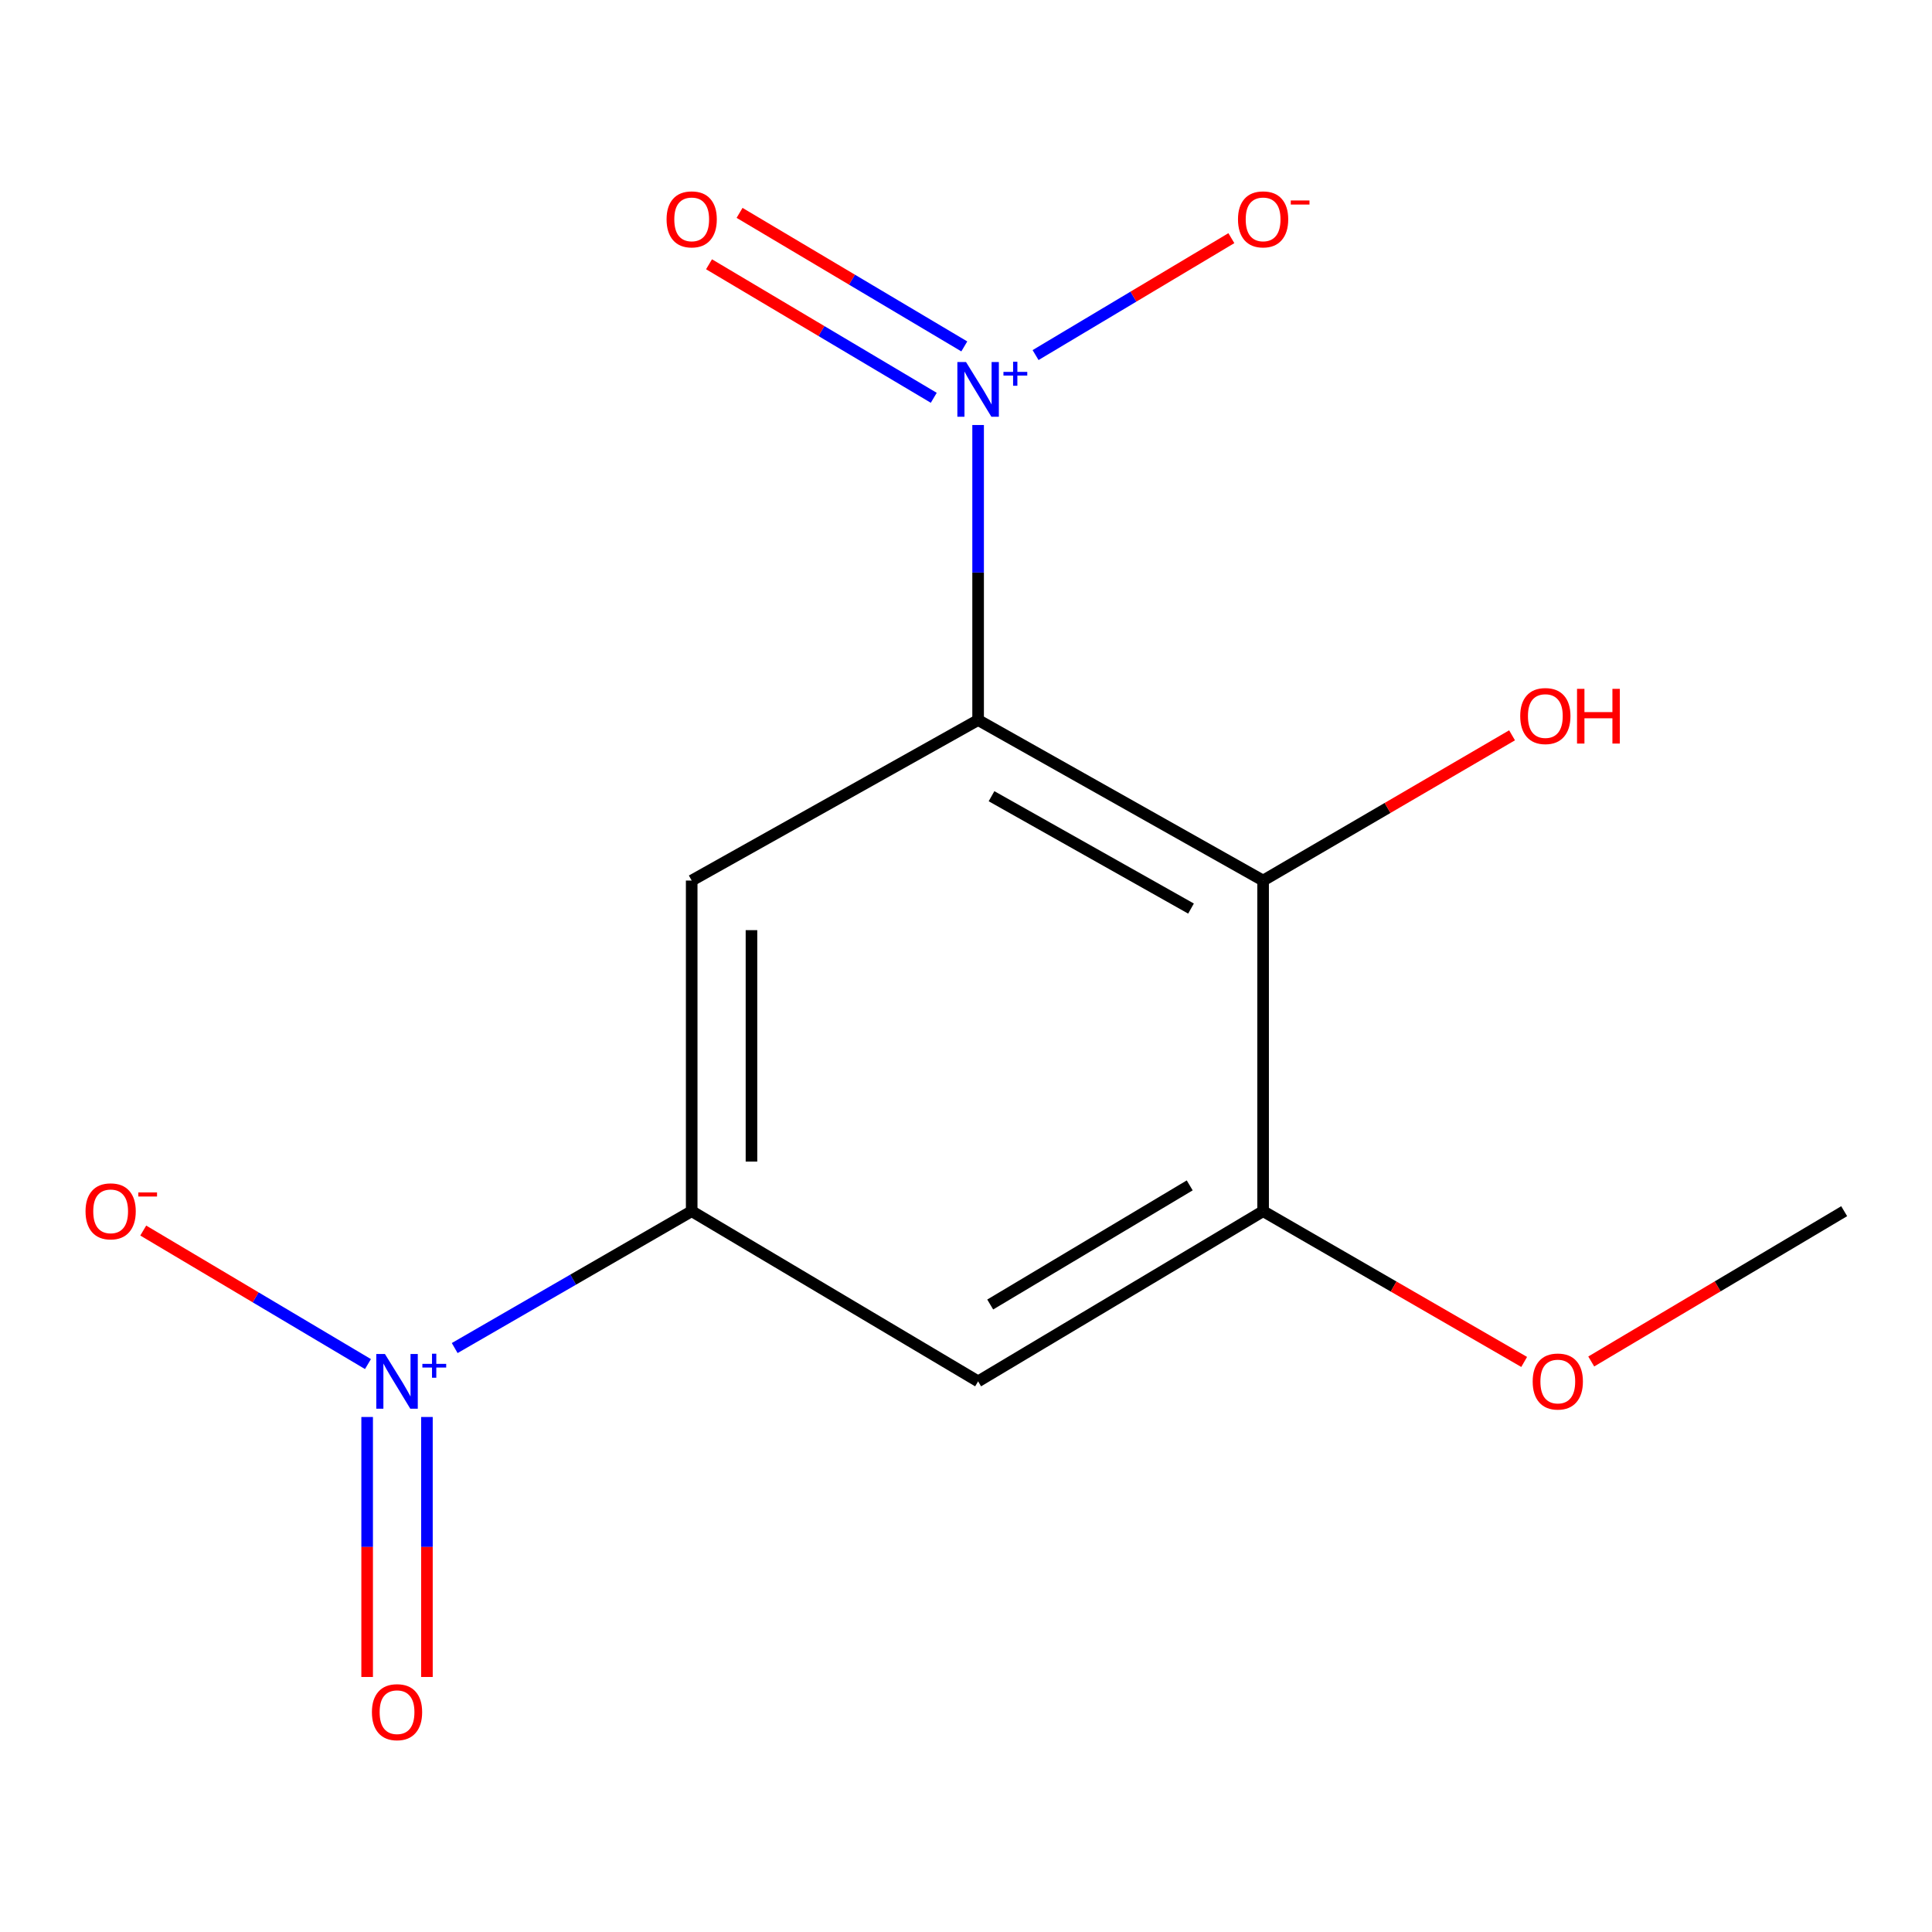 <?xml version='1.0' encoding='iso-8859-1'?>
<svg version='1.1' baseProfile='full'
              xmlns='http://www.w3.org/2000/svg'
                      xmlns:rdkit='http://www.rdkit.org/xml'
                      xmlns:xlink='http://www.w3.org/1999/xlink'
                  xml:space='preserve'
width='1000px' height='1000px' viewBox='0 0 1000 1000'>
<!-- END OF HEADER -->
<rect style='opacity:1.0;fill:#FFFFFF;stroke:none' width='1000' height='1000' x='0' y='0'> </rect>
<path class='bond-0' d='M 506.269,372.694 L 506.269,296.339' style='fill:none;fill-rule:evenodd;stroke:#000000;stroke-width:6px;stroke-linecap:butt;stroke-linejoin:miter;stroke-opacity:1' />
<path class='bond-0' d='M 506.269,296.339 L 506.269,219.984' style='fill:none;fill-rule:evenodd;stroke:#0000FF;stroke-width:6px;stroke-linecap:butt;stroke-linejoin:miter;stroke-opacity:1' />
<path class='bond-2' d='M 506.269,372.694 L 653.781,455.775' style='fill:none;fill-rule:evenodd;stroke:#000000;stroke-width:6px;stroke-linecap:butt;stroke-linejoin:miter;stroke-opacity:1' />
<path class='bond-2' d='M 513.211,412.117 L 616.469,470.274' style='fill:none;fill-rule:evenodd;stroke:#000000;stroke-width:6px;stroke-linecap:butt;stroke-linejoin:miter;stroke-opacity:1' />
<path class='bond-3' d='M 506.269,372.694 L 358.018,455.775' style='fill:none;fill-rule:evenodd;stroke:#000000;stroke-width:6px;stroke-linecap:butt;stroke-linejoin:miter;stroke-opacity:1' />
<path class='bond-7' d='M 536.009,183.786 L 586.68,153.529' style='fill:none;fill-rule:evenodd;stroke:#0000FF;stroke-width:6px;stroke-linecap:butt;stroke-linejoin:miter;stroke-opacity:1' />
<path class='bond-7' d='M 586.68,153.529 L 637.351,123.271' style='fill:none;fill-rule:evenodd;stroke:#FF0000;stroke-width:6px;stroke-linecap:butt;stroke-linejoin:miter;stroke-opacity:1' />
<path class='bond-9' d='M 499.121,179.302 L 440.958,144.744' style='fill:none;fill-rule:evenodd;stroke:#0000FF;stroke-width:6px;stroke-linecap:butt;stroke-linejoin:miter;stroke-opacity:1' />
<path class='bond-9' d='M 440.958,144.744 L 382.795,110.186' style='fill:none;fill-rule:evenodd;stroke:#FF0000;stroke-width:6px;stroke-linecap:butt;stroke-linejoin:miter;stroke-opacity:1' />
<path class='bond-9' d='M 483.315,205.903 L 425.152,171.345' style='fill:none;fill-rule:evenodd;stroke:#0000FF;stroke-width:6px;stroke-linecap:butt;stroke-linejoin:miter;stroke-opacity:1' />
<path class='bond-9' d='M 425.152,171.345 L 366.989,136.787' style='fill:none;fill-rule:evenodd;stroke:#FF0000;stroke-width:6px;stroke-linecap:butt;stroke-linejoin:miter;stroke-opacity:1' />
<path class='bond-1' d='M 235.352,697.752 L 296.685,662.329' style='fill:none;fill-rule:evenodd;stroke:#0000FF;stroke-width:6px;stroke-linecap:butt;stroke-linejoin:miter;stroke-opacity:1' />
<path class='bond-1' d='M 296.685,662.329 L 358.018,626.906' style='fill:none;fill-rule:evenodd;stroke:#000000;stroke-width:6px;stroke-linecap:butt;stroke-linejoin:miter;stroke-opacity:1' />
<path class='bond-8' d='M 190.454,706.047 L 132.299,671.49' style='fill:none;fill-rule:evenodd;stroke:#0000FF;stroke-width:6px;stroke-linecap:butt;stroke-linejoin:miter;stroke-opacity:1' />
<path class='bond-8' d='M 132.299,671.49 L 74.144,636.933' style='fill:none;fill-rule:evenodd;stroke:#FF0000;stroke-width:6px;stroke-linecap:butt;stroke-linejoin:miter;stroke-opacity:1' />
<path class='bond-10' d='M 190.033,733.429 L 190.033,800.715' style='fill:none;fill-rule:evenodd;stroke:#0000FF;stroke-width:6px;stroke-linecap:butt;stroke-linejoin:miter;stroke-opacity:1' />
<path class='bond-10' d='M 190.033,800.715 L 190.033,868.001' style='fill:none;fill-rule:evenodd;stroke:#FF0000;stroke-width:6px;stroke-linecap:butt;stroke-linejoin:miter;stroke-opacity:1' />
<path class='bond-10' d='M 220.976,733.429 L 220.976,800.715' style='fill:none;fill-rule:evenodd;stroke:#0000FF;stroke-width:6px;stroke-linecap:butt;stroke-linejoin:miter;stroke-opacity:1' />
<path class='bond-10' d='M 220.976,800.715 L 220.976,868.001' style='fill:none;fill-rule:evenodd;stroke:#FF0000;stroke-width:6px;stroke-linecap:butt;stroke-linejoin:miter;stroke-opacity:1' />
<path class='bond-5' d='M 653.781,455.775 L 653.781,626.906' style='fill:none;fill-rule:evenodd;stroke:#000000;stroke-width:6px;stroke-linecap:butt;stroke-linejoin:miter;stroke-opacity:1' />
<path class='bond-11' d='M 653.781,455.775 L 718.209,418.186' style='fill:none;fill-rule:evenodd;stroke:#000000;stroke-width:6px;stroke-linecap:butt;stroke-linejoin:miter;stroke-opacity:1' />
<path class='bond-11' d='M 718.209,418.186 L 782.637,380.596' style='fill:none;fill-rule:evenodd;stroke:#FF0000;stroke-width:6px;stroke-linecap:butt;stroke-linejoin:miter;stroke-opacity:1' />
<path class='bond-4' d='M 358.018,455.775 L 358.018,626.906' style='fill:none;fill-rule:evenodd;stroke:#000000;stroke-width:6px;stroke-linecap:butt;stroke-linejoin:miter;stroke-opacity:1' />
<path class='bond-4' d='M 388.961,481.445 L 388.961,601.237' style='fill:none;fill-rule:evenodd;stroke:#000000;stroke-width:6px;stroke-linecap:butt;stroke-linejoin:miter;stroke-opacity:1' />
<path class='bond-6' d='M 358.018,626.906 L 506.269,714.991' style='fill:none;fill-rule:evenodd;stroke:#000000;stroke-width:6px;stroke-linecap:butt;stroke-linejoin:miter;stroke-opacity:1' />
<path class='bond-12' d='M 653.781,626.906 L 721.345,665.923' style='fill:none;fill-rule:evenodd;stroke:#000000;stroke-width:6px;stroke-linecap:butt;stroke-linejoin:miter;stroke-opacity:1' />
<path class='bond-12' d='M 721.345,665.923 L 788.908,704.94' style='fill:none;fill-rule:evenodd;stroke:#FF0000;stroke-width:6px;stroke-linecap:butt;stroke-linejoin:miter;stroke-opacity:1' />
<path class='bond-14' d='M 653.781,626.906 L 506.269,714.991' style='fill:none;fill-rule:evenodd;stroke:#000000;stroke-width:6px;stroke-linecap:butt;stroke-linejoin:miter;stroke-opacity:1' />
<path class='bond-14' d='M 615.79,613.552 L 512.532,675.211' style='fill:none;fill-rule:evenodd;stroke:#000000;stroke-width:6px;stroke-linecap:butt;stroke-linejoin:miter;stroke-opacity:1' />
<path class='bond-13' d='M 823.623,704.704 L 889.084,665.805' style='fill:none;fill-rule:evenodd;stroke:#FF0000;stroke-width:6px;stroke-linecap:butt;stroke-linejoin:miter;stroke-opacity:1' />
<path class='bond-13' d='M 889.084,665.805 L 954.545,626.906' style='fill:none;fill-rule:evenodd;stroke:#000000;stroke-width:6px;stroke-linecap:butt;stroke-linejoin:miter;stroke-opacity:1' />
<path  class='atom-1' d='M 500.009 187.385
L 509.289 202.385
Q 510.209 203.865, 511.689 206.545
Q 513.169 209.225, 513.249 209.385
L 513.249 187.385
L 517.009 187.385
L 517.009 215.705
L 513.129 215.705
L 503.169 199.305
Q 502.009 197.385, 500.769 195.185
Q 499.569 192.985, 499.209 192.305
L 499.209 215.705
L 495.529 215.705
L 495.529 187.385
L 500.009 187.385
' fill='#0000FF'/>
<path  class='atom-1' d='M 519.385 192.49
L 524.375 192.49
L 524.375 187.236
L 526.592 187.236
L 526.592 192.49
L 531.714 192.49
L 531.714 194.391
L 526.592 194.391
L 526.592 199.671
L 524.375 199.671
L 524.375 194.391
L 519.385 194.391
L 519.385 192.49
' fill='#0000FF'/>
<path  class='atom-2' d='M 199.244 700.831
L 208.524 715.831
Q 209.444 717.311, 210.924 719.991
Q 212.404 722.671, 212.484 722.831
L 212.484 700.831
L 216.244 700.831
L 216.244 729.151
L 212.364 729.151
L 202.404 712.751
Q 201.244 710.831, 200.004 708.631
Q 198.804 706.431, 198.444 705.751
L 198.444 729.151
L 194.764 729.151
L 194.764 700.831
L 199.244 700.831
' fill='#0000FF'/>
<path  class='atom-2' d='M 218.62 705.935
L 223.61 705.935
L 223.61 700.682
L 225.828 700.682
L 225.828 705.935
L 230.949 705.935
L 230.949 707.836
L 225.828 707.836
L 225.828 713.116
L 223.61 713.116
L 223.61 707.836
L 218.62 707.836
L 218.62 705.935
' fill='#0000FF'/>
<path  class='atom-8' d='M 640.781 113.541
Q 640.781 106.741, 644.141 102.941
Q 647.501 99.141, 653.781 99.141
Q 660.061 99.141, 663.421 102.941
Q 666.781 106.741, 666.781 113.541
Q 666.781 120.421, 663.381 124.341
Q 659.981 128.221, 653.781 128.221
Q 647.541 128.221, 644.141 124.341
Q 640.781 120.461, 640.781 113.541
M 653.781 125.021
Q 658.101 125.021, 660.421 122.141
Q 662.781 119.221, 662.781 113.541
Q 662.781 107.981, 660.421 105.181
Q 658.101 102.341, 653.781 102.341
Q 649.461 102.341, 647.101 105.141
Q 644.781 107.941, 644.781 113.541
Q 644.781 119.261, 647.101 122.141
Q 649.461 125.021, 653.781 125.021
' fill='#FF0000'/>
<path  class='atom-8' d='M 668.101 103.763
L 677.789 103.763
L 677.789 105.875
L 668.101 105.875
L 668.101 103.763
' fill='#FF0000'/>
<path  class='atom-9' d='M 44.271 626.986
Q 44.271 620.186, 47.631 616.386
Q 50.991 612.586, 57.271 612.586
Q 63.551 612.586, 66.911 616.386
Q 70.271 620.186, 70.271 626.986
Q 70.271 633.866, 66.871 637.786
Q 63.471 641.666, 57.271 641.666
Q 51.031 641.666, 47.631 637.786
Q 44.271 633.906, 44.271 626.986
M 57.271 638.466
Q 61.591 638.466, 63.911 635.586
Q 66.271 632.666, 66.271 626.986
Q 66.271 621.426, 63.911 618.626
Q 61.591 615.786, 57.271 615.786
Q 52.951 615.786, 50.591 618.586
Q 48.271 621.386, 48.271 626.986
Q 48.271 632.706, 50.591 635.586
Q 52.951 638.466, 57.271 638.466
' fill='#FF0000'/>
<path  class='atom-9' d='M 71.591 617.209
L 81.28 617.209
L 81.28 619.321
L 71.591 619.321
L 71.591 617.209
' fill='#FF0000'/>
<path  class='atom-10' d='M 345.018 113.541
Q 345.018 106.741, 348.378 102.941
Q 351.738 99.141, 358.018 99.141
Q 364.298 99.141, 367.658 102.941
Q 371.018 106.741, 371.018 113.541
Q 371.018 120.421, 367.618 124.341
Q 364.218 128.221, 358.018 128.221
Q 351.778 128.221, 348.378 124.341
Q 345.018 120.461, 345.018 113.541
M 358.018 125.021
Q 362.338 125.021, 364.658 122.141
Q 367.018 119.221, 367.018 113.541
Q 367.018 107.981, 364.658 105.181
Q 362.338 102.341, 358.018 102.341
Q 353.698 102.341, 351.338 105.141
Q 349.018 107.941, 349.018 113.541
Q 349.018 119.261, 351.338 122.141
Q 353.698 125.021, 358.018 125.021
' fill='#FF0000'/>
<path  class='atom-11' d='M 192.504 886.219
Q 192.504 879.419, 195.864 875.619
Q 199.224 871.819, 205.504 871.819
Q 211.784 871.819, 215.144 875.619
Q 218.504 879.419, 218.504 886.219
Q 218.504 893.099, 215.104 897.019
Q 211.704 900.899, 205.504 900.899
Q 199.264 900.899, 195.864 897.019
Q 192.504 893.139, 192.504 886.219
M 205.504 897.699
Q 209.824 897.699, 212.144 894.819
Q 214.504 891.899, 214.504 886.219
Q 214.504 880.659, 212.144 877.859
Q 209.824 875.019, 205.504 875.019
Q 201.184 875.019, 198.824 877.819
Q 196.504 880.619, 196.504 886.219
Q 196.504 891.939, 198.824 894.819
Q 201.184 897.699, 205.504 897.699
' fill='#FF0000'/>
<path  class='atom-12' d='M 786.865 370.625
Q 786.865 363.825, 790.225 360.025
Q 793.585 356.225, 799.865 356.225
Q 806.145 356.225, 809.505 360.025
Q 812.865 363.825, 812.865 370.625
Q 812.865 377.505, 809.465 381.425
Q 806.065 385.305, 799.865 385.305
Q 793.625 385.305, 790.225 381.425
Q 786.865 377.545, 786.865 370.625
M 799.865 382.105
Q 804.185 382.105, 806.505 379.225
Q 808.865 376.305, 808.865 370.625
Q 808.865 365.065, 806.505 362.265
Q 804.185 359.425, 799.865 359.425
Q 795.545 359.425, 793.185 362.225
Q 790.865 365.025, 790.865 370.625
Q 790.865 376.345, 793.185 379.225
Q 795.545 382.105, 799.865 382.105
' fill='#FF0000'/>
<path  class='atom-12' d='M 816.265 356.545
L 820.105 356.545
L 820.105 368.585
L 834.585 368.585
L 834.585 356.545
L 838.425 356.545
L 838.425 384.865
L 834.585 384.865
L 834.585 371.785
L 820.105 371.785
L 820.105 384.865
L 816.265 384.865
L 816.265 356.545
' fill='#FF0000'/>
<path  class='atom-13' d='M 793.312 715.071
Q 793.312 708.271, 796.672 704.471
Q 800.032 700.671, 806.312 700.671
Q 812.592 700.671, 815.952 704.471
Q 819.312 708.271, 819.312 715.071
Q 819.312 721.951, 815.912 725.871
Q 812.512 729.751, 806.312 729.751
Q 800.072 729.751, 796.672 725.871
Q 793.312 721.991, 793.312 715.071
M 806.312 726.551
Q 810.632 726.551, 812.952 723.671
Q 815.312 720.751, 815.312 715.071
Q 815.312 709.511, 812.952 706.711
Q 810.632 703.871, 806.312 703.871
Q 801.992 703.871, 799.632 706.671
Q 797.312 709.471, 797.312 715.071
Q 797.312 720.791, 799.632 723.671
Q 801.992 726.551, 806.312 726.551
' fill='#FF0000'/>
</svg>
